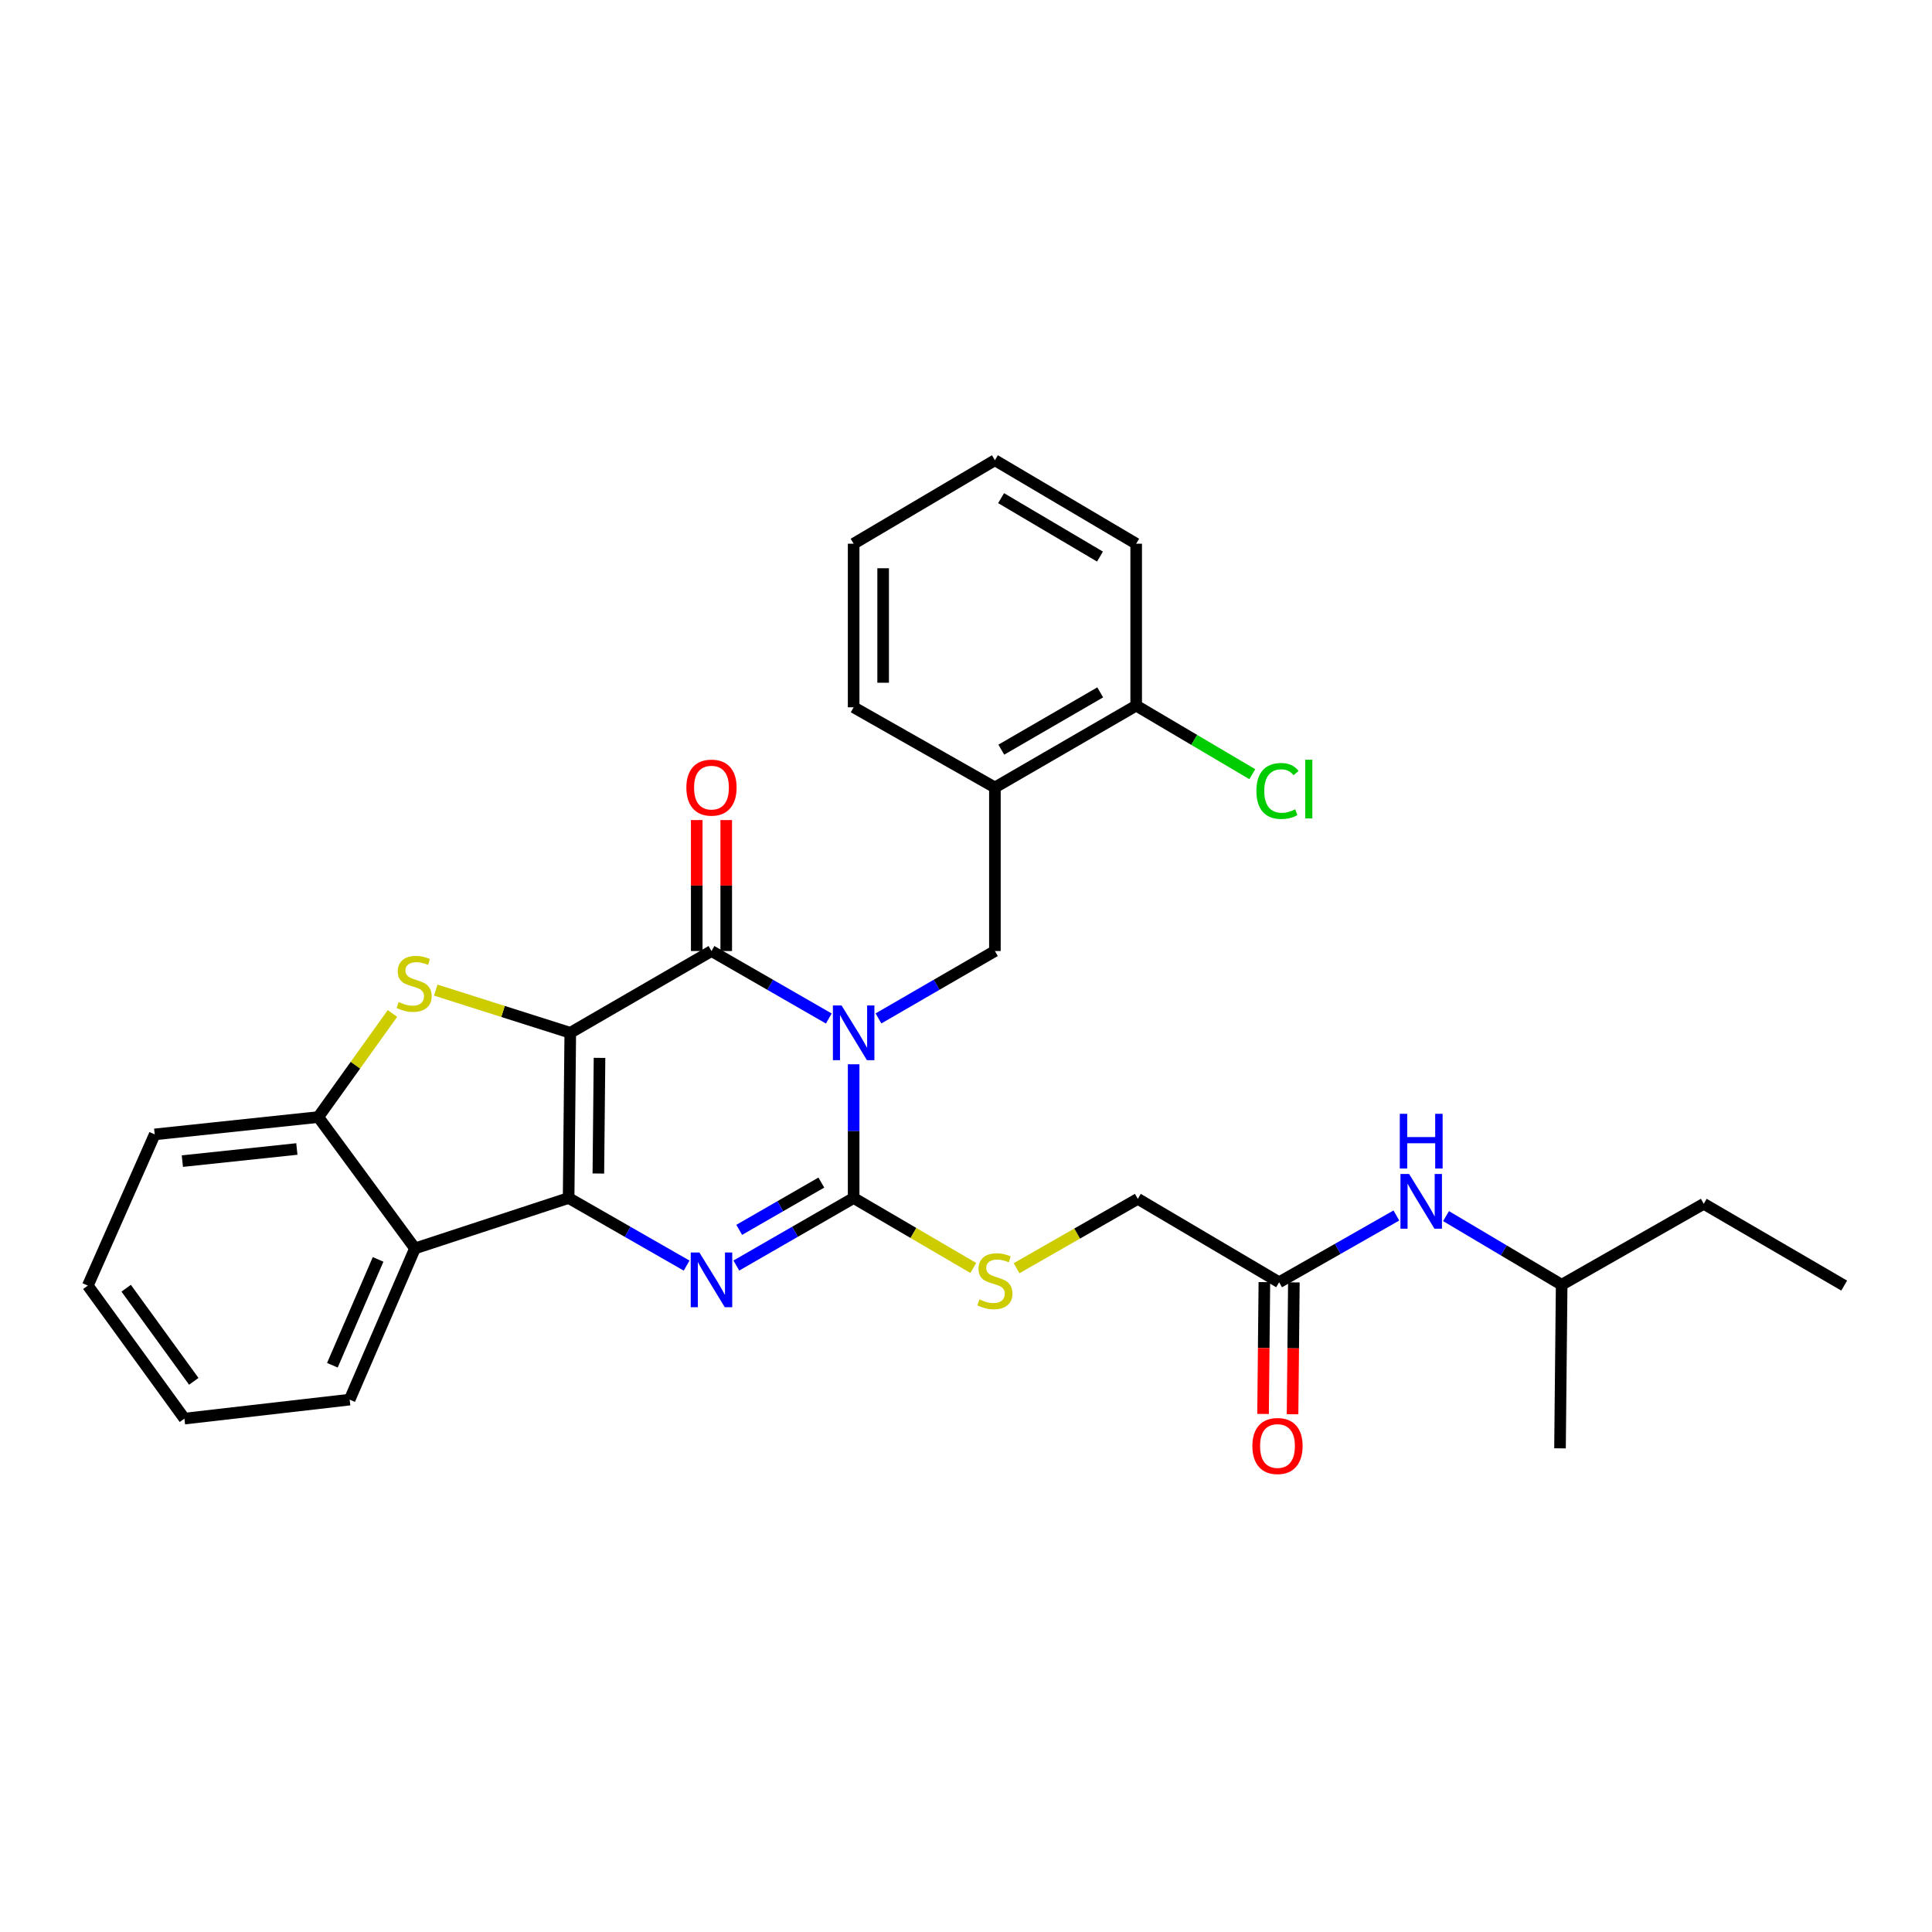 <?xml version='1.0' encoding='iso-8859-1'?>
<svg version='1.1' baseProfile='full'
              xmlns='http://www.w3.org/2000/svg'
                      xmlns:rdkit='http://www.rdkit.org/xml'
                      xmlns:xlink='http://www.w3.org/1999/xlink'
                  xml:space='preserve'
width='1000px' height='1000px' viewBox='0 0 1000 1000'>
<!-- END OF HEADER -->
<rect style='opacity:1.0;fill:#FFFFFF;stroke:none' width='1000' height='1000' x='0' y='0'> </rect>
<path class='bond-1' d='M 295.173,534.577 L 294.316,620.084' style='fill:none;fill-rule:evenodd;stroke:#000000;stroke-width:6px;stroke-linecap:butt;stroke-linejoin:miter;stroke-opacity:1' />
<path class='bond-1' d='M 310.309,547.556 L 309.71,607.411' style='fill:none;fill-rule:evenodd;stroke:#000000;stroke-width:6px;stroke-linecap:butt;stroke-linejoin:miter;stroke-opacity:1' />
<path class='bond-2' d='M 295.173,534.577 L 368.263,492.248' style='fill:none;fill-rule:evenodd;stroke:#000000;stroke-width:6px;stroke-linecap:butt;stroke-linejoin:miter;stroke-opacity:1' />
<path class='bond-5' d='M 295.173,534.577 L 260.36,523.527' style='fill:none;fill-rule:evenodd;stroke:#000000;stroke-width:6px;stroke-linecap:butt;stroke-linejoin:miter;stroke-opacity:1' />
<path class='bond-5' d='M 260.36,523.527 L 225.547,512.477' style='fill:none;fill-rule:evenodd;stroke:#CCCC00;stroke-width:6px;stroke-linecap:butt;stroke-linejoin:miter;stroke-opacity:1' />
<path class='bond-0' d='M 428.983,527.178 L 398.623,509.713' style='fill:none;fill-rule:evenodd;stroke:#0000FF;stroke-width:6px;stroke-linecap:butt;stroke-linejoin:miter;stroke-opacity:1' />
<path class='bond-0' d='M 398.623,509.713 L 368.263,492.248' style='fill:none;fill-rule:evenodd;stroke:#000000;stroke-width:6px;stroke-linecap:butt;stroke-linejoin:miter;stroke-opacity:1' />
<path class='bond-3' d='M 441.845,550.875 L 441.845,585.479' style='fill:none;fill-rule:evenodd;stroke:#0000FF;stroke-width:6px;stroke-linecap:butt;stroke-linejoin:miter;stroke-opacity:1' />
<path class='bond-3' d='M 441.845,585.479 L 441.845,620.084' style='fill:none;fill-rule:evenodd;stroke:#000000;stroke-width:6px;stroke-linecap:butt;stroke-linejoin:miter;stroke-opacity:1' />
<path class='bond-7' d='M 454.697,527.136 L 484.829,509.692' style='fill:none;fill-rule:evenodd;stroke:#0000FF;stroke-width:6px;stroke-linecap:butt;stroke-linejoin:miter;stroke-opacity:1' />
<path class='bond-7' d='M 484.829,509.692 L 514.961,492.248' style='fill:none;fill-rule:evenodd;stroke:#000000;stroke-width:6px;stroke-linecap:butt;stroke-linejoin:miter;stroke-opacity:1' />
<path class='bond-4' d='M 294.316,620.084 L 324.854,637.579' style='fill:none;fill-rule:evenodd;stroke:#000000;stroke-width:6px;stroke-linecap:butt;stroke-linejoin:miter;stroke-opacity:1' />
<path class='bond-4' d='M 324.854,637.579 L 355.392,655.073' style='fill:none;fill-rule:evenodd;stroke:#0000FF;stroke-width:6px;stroke-linecap:butt;stroke-linejoin:miter;stroke-opacity:1' />
<path class='bond-6' d='M 294.316,620.084 L 214.789,646.18' style='fill:none;fill-rule:evenodd;stroke:#000000;stroke-width:6px;stroke-linecap:butt;stroke-linejoin:miter;stroke-opacity:1' />
<path class='bond-12' d='M 375.896,492.248 L 375.896,458.357' style='fill:none;fill-rule:evenodd;stroke:#000000;stroke-width:6px;stroke-linecap:butt;stroke-linejoin:miter;stroke-opacity:1' />
<path class='bond-12' d='M 375.896,458.357 L 375.896,424.466' style='fill:none;fill-rule:evenodd;stroke:#FF0000;stroke-width:6px;stroke-linecap:butt;stroke-linejoin:miter;stroke-opacity:1' />
<path class='bond-12' d='M 360.63,492.248 L 360.63,458.357' style='fill:none;fill-rule:evenodd;stroke:#000000;stroke-width:6px;stroke-linecap:butt;stroke-linejoin:miter;stroke-opacity:1' />
<path class='bond-12' d='M 360.63,458.357 L 360.63,424.466' style='fill:none;fill-rule:evenodd;stroke:#FF0000;stroke-width:6px;stroke-linecap:butt;stroke-linejoin:miter;stroke-opacity:1' />
<path class='bond-10' d='M 441.845,620.084 L 472.804,638.19' style='fill:none;fill-rule:evenodd;stroke:#000000;stroke-width:6px;stroke-linecap:butt;stroke-linejoin:miter;stroke-opacity:1' />
<path class='bond-10' d='M 472.804,638.19 L 503.763,656.296' style='fill:none;fill-rule:evenodd;stroke:#CCCC00;stroke-width:6px;stroke-linecap:butt;stroke-linejoin:miter;stroke-opacity:1' />
<path class='bond-31' d='M 441.845,620.084 L 411.485,637.563' style='fill:none;fill-rule:evenodd;stroke:#000000;stroke-width:6px;stroke-linecap:butt;stroke-linejoin:miter;stroke-opacity:1' />
<path class='bond-31' d='M 411.485,637.563 L 381.125,655.041' style='fill:none;fill-rule:evenodd;stroke:#0000FF;stroke-width:6px;stroke-linecap:butt;stroke-linejoin:miter;stroke-opacity:1' />
<path class='bond-31' d='M 425.12,612.097 L 403.868,624.332' style='fill:none;fill-rule:evenodd;stroke:#000000;stroke-width:6px;stroke-linecap:butt;stroke-linejoin:miter;stroke-opacity:1' />
<path class='bond-31' d='M 403.868,624.332 L 382.616,636.568' style='fill:none;fill-rule:evenodd;stroke:#0000FF;stroke-width:6px;stroke-linecap:butt;stroke-linejoin:miter;stroke-opacity:1' />
<path class='bond-8' d='M 203.138,524.574 L 183.94,551.38' style='fill:none;fill-rule:evenodd;stroke:#CCCC00;stroke-width:6px;stroke-linecap:butt;stroke-linejoin:miter;stroke-opacity:1' />
<path class='bond-8' d='M 183.94,551.38 L 164.741,578.187' style='fill:none;fill-rule:evenodd;stroke:#000000;stroke-width:6px;stroke-linecap:butt;stroke-linejoin:miter;stroke-opacity:1' />
<path class='bond-18' d='M 214.789,646.18 L 180.983,724.444' style='fill:none;fill-rule:evenodd;stroke:#000000;stroke-width:6px;stroke-linecap:butt;stroke-linejoin:miter;stroke-opacity:1' />
<path class='bond-18' d='M 195.703,651.866 L 172.039,706.651' style='fill:none;fill-rule:evenodd;stroke:#000000;stroke-width:6px;stroke-linecap:butt;stroke-linejoin:miter;stroke-opacity:1' />
<path class='bond-30' d='M 214.789,646.18 L 164.741,578.187' style='fill:none;fill-rule:evenodd;stroke:#000000;stroke-width:6px;stroke-linecap:butt;stroke-linejoin:miter;stroke-opacity:1' />
<path class='bond-9' d='M 514.961,492.248 L 514.961,407.589' style='fill:none;fill-rule:evenodd;stroke:#000000;stroke-width:6px;stroke-linecap:butt;stroke-linejoin:miter;stroke-opacity:1' />
<path class='bond-19' d='M 164.741,578.187 L 80.083,587.16' style='fill:none;fill-rule:evenodd;stroke:#000000;stroke-width:6px;stroke-linecap:butt;stroke-linejoin:miter;stroke-opacity:1' />
<path class='bond-19' d='M 153.652,594.714 L 94.391,600.995' style='fill:none;fill-rule:evenodd;stroke:#000000;stroke-width:6px;stroke-linecap:butt;stroke-linejoin:miter;stroke-opacity:1' />
<path class='bond-14' d='M 514.961,407.589 L 588.085,365.226' style='fill:none;fill-rule:evenodd;stroke:#000000;stroke-width:6px;stroke-linecap:butt;stroke-linejoin:miter;stroke-opacity:1' />
<path class='bond-14' d='M 518.277,388.025 L 569.464,358.371' style='fill:none;fill-rule:evenodd;stroke:#000000;stroke-width:6px;stroke-linecap:butt;stroke-linejoin:miter;stroke-opacity:1' />
<path class='bond-20' d='M 514.961,407.589 L 441.845,366.083' style='fill:none;fill-rule:evenodd;stroke:#000000;stroke-width:6px;stroke-linecap:butt;stroke-linejoin:miter;stroke-opacity:1' />
<path class='bond-16' d='M 526.171,656.432 L 557.552,638.478' style='fill:none;fill-rule:evenodd;stroke:#CCCC00;stroke-width:6px;stroke-linecap:butt;stroke-linejoin:miter;stroke-opacity:1' />
<path class='bond-16' d='M 557.552,638.478 L 588.933,620.525' style='fill:none;fill-rule:evenodd;stroke:#000000;stroke-width:6px;stroke-linecap:butt;stroke-linejoin:miter;stroke-opacity:1' />
<path class='bond-11' d='M 662.074,663.694 L 588.933,620.525' style='fill:none;fill-rule:evenodd;stroke:#000000;stroke-width:6px;stroke-linecap:butt;stroke-linejoin:miter;stroke-opacity:1' />
<path class='bond-13' d='M 662.074,663.694 L 692.416,646.418' style='fill:none;fill-rule:evenodd;stroke:#000000;stroke-width:6px;stroke-linecap:butt;stroke-linejoin:miter;stroke-opacity:1' />
<path class='bond-13' d='M 692.416,646.418 L 722.758,629.142' style='fill:none;fill-rule:evenodd;stroke:#0000FF;stroke-width:6px;stroke-linecap:butt;stroke-linejoin:miter;stroke-opacity:1' />
<path class='bond-15' d='M 654.442,663.617 L 654.1,697.736' style='fill:none;fill-rule:evenodd;stroke:#000000;stroke-width:6px;stroke-linecap:butt;stroke-linejoin:miter;stroke-opacity:1' />
<path class='bond-15' d='M 654.1,697.736 L 653.758,731.856' style='fill:none;fill-rule:evenodd;stroke:#FF0000;stroke-width:6px;stroke-linecap:butt;stroke-linejoin:miter;stroke-opacity:1' />
<path class='bond-15' d='M 669.707,663.77 L 669.365,697.889' style='fill:none;fill-rule:evenodd;stroke:#000000;stroke-width:6px;stroke-linecap:butt;stroke-linejoin:miter;stroke-opacity:1' />
<path class='bond-15' d='M 669.365,697.889 L 669.023,732.008' style='fill:none;fill-rule:evenodd;stroke:#FF0000;stroke-width:6px;stroke-linecap:butt;stroke-linejoin:miter;stroke-opacity:1' />
<path class='bond-21' d='M 748.468,629.455 L 778.391,647.223' style='fill:none;fill-rule:evenodd;stroke:#0000FF;stroke-width:6px;stroke-linecap:butt;stroke-linejoin:miter;stroke-opacity:1' />
<path class='bond-21' d='M 778.391,647.223 L 808.314,664.991' style='fill:none;fill-rule:evenodd;stroke:#000000;stroke-width:6px;stroke-linecap:butt;stroke-linejoin:miter;stroke-opacity:1' />
<path class='bond-17' d='M 588.085,365.226 L 618.134,382.972' style='fill:none;fill-rule:evenodd;stroke:#000000;stroke-width:6px;stroke-linecap:butt;stroke-linejoin:miter;stroke-opacity:1' />
<path class='bond-17' d='M 618.134,382.972 L 648.182,400.717' style='fill:none;fill-rule:evenodd;stroke:#00CC00;stroke-width:6px;stroke-linecap:butt;stroke-linejoin:miter;stroke-opacity:1' />
<path class='bond-22' d='M 588.085,365.226 L 588.085,281.424' style='fill:none;fill-rule:evenodd;stroke:#000000;stroke-width:6px;stroke-linecap:butt;stroke-linejoin:miter;stroke-opacity:1' />
<path class='bond-25' d='M 180.983,724.444 L 95.451,734.273' style='fill:none;fill-rule:evenodd;stroke:#000000;stroke-width:6px;stroke-linecap:butt;stroke-linejoin:miter;stroke-opacity:1' />
<path class='bond-27' d='M 80.083,587.16 L 45.455,665.424' style='fill:none;fill-rule:evenodd;stroke:#000000;stroke-width:6px;stroke-linecap:butt;stroke-linejoin:miter;stroke-opacity:1' />
<path class='bond-26' d='M 441.845,366.083 L 441.845,281.424' style='fill:none;fill-rule:evenodd;stroke:#000000;stroke-width:6px;stroke-linecap:butt;stroke-linejoin:miter;stroke-opacity:1' />
<path class='bond-26' d='M 457.111,353.384 L 457.111,294.123' style='fill:none;fill-rule:evenodd;stroke:#000000;stroke-width:6px;stroke-linecap:butt;stroke-linejoin:miter;stroke-opacity:1' />
<path class='bond-23' d='M 808.314,664.991 L 881.862,623.086' style='fill:none;fill-rule:evenodd;stroke:#000000;stroke-width:6px;stroke-linecap:butt;stroke-linejoin:miter;stroke-opacity:1' />
<path class='bond-24' d='M 808.314,664.991 L 807.457,749.658' style='fill:none;fill-rule:evenodd;stroke:#000000;stroke-width:6px;stroke-linecap:butt;stroke-linejoin:miter;stroke-opacity:1' />
<path class='bond-33' d='M 588.085,281.424 L 514.961,238.213' style='fill:none;fill-rule:evenodd;stroke:#000000;stroke-width:6px;stroke-linecap:butt;stroke-linejoin:miter;stroke-opacity:1' />
<path class='bond-33' d='M 569.35,288.085 L 518.163,257.837' style='fill:none;fill-rule:evenodd;stroke:#000000;stroke-width:6px;stroke-linecap:butt;stroke-linejoin:miter;stroke-opacity:1' />
<path class='bond-28' d='M 881.862,623.086 L 954.545,665.424' style='fill:none;fill-rule:evenodd;stroke:#000000;stroke-width:6px;stroke-linecap:butt;stroke-linejoin:miter;stroke-opacity:1' />
<path class='bond-32' d='M 95.451,734.273 L 45.455,665.424' style='fill:none;fill-rule:evenodd;stroke:#000000;stroke-width:6px;stroke-linecap:butt;stroke-linejoin:miter;stroke-opacity:1' />
<path class='bond-32' d='M 100.304,714.976 L 65.307,666.781' style='fill:none;fill-rule:evenodd;stroke:#000000;stroke-width:6px;stroke-linecap:butt;stroke-linejoin:miter;stroke-opacity:1' />
<path class='bond-29' d='M 441.845,281.424 L 514.961,238.213' style='fill:none;fill-rule:evenodd;stroke:#000000;stroke-width:6px;stroke-linecap:butt;stroke-linejoin:miter;stroke-opacity:1' />
<path  class='atom-1' d='M 435.585 520.417
L 444.865 535.417
Q 445.785 536.897, 447.265 539.577
Q 448.745 542.257, 448.825 542.417
L 448.825 520.417
L 452.585 520.417
L 452.585 548.737
L 448.705 548.737
L 438.745 532.337
Q 437.585 530.417, 436.345 528.217
Q 435.145 526.017, 434.785 525.337
L 434.785 548.737
L 431.105 548.737
L 431.105 520.417
L 435.585 520.417
' fill='#0000FF'/>
<path  class='atom-5' d='M 362.003 648.287
L 371.283 663.287
Q 372.203 664.767, 373.683 667.447
Q 375.163 670.127, 375.243 670.287
L 375.243 648.287
L 379.003 648.287
L 379.003 676.607
L 375.123 676.607
L 365.163 660.207
Q 364.003 658.287, 362.763 656.087
Q 361.563 653.887, 361.203 653.207
L 361.203 676.607
L 357.523 676.607
L 357.523 648.287
L 362.003 648.287
' fill='#0000FF'/>
<path  class='atom-6' d='M 206.348 518.642
Q 206.668 518.762, 207.988 519.322
Q 209.308 519.882, 210.748 520.242
Q 212.228 520.562, 213.668 520.562
Q 216.348 520.562, 217.908 519.282
Q 219.468 517.962, 219.468 515.682
Q 219.468 514.122, 218.668 513.162
Q 217.908 512.202, 216.708 511.682
Q 215.508 511.162, 213.508 510.562
Q 210.988 509.802, 209.468 509.082
Q 207.988 508.362, 206.908 506.842
Q 205.868 505.322, 205.868 502.762
Q 205.868 499.202, 208.268 497.002
Q 210.708 494.802, 215.508 494.802
Q 218.788 494.802, 222.508 496.362
L 221.588 499.442
Q 218.188 498.042, 215.628 498.042
Q 212.868 498.042, 211.348 499.202
Q 209.828 500.322, 209.868 502.282
Q 209.868 503.802, 210.628 504.722
Q 211.428 505.642, 212.548 506.162
Q 213.708 506.682, 215.628 507.282
Q 218.188 508.082, 219.708 508.882
Q 221.228 509.682, 222.308 511.322
Q 223.428 512.922, 223.428 515.682
Q 223.428 519.602, 220.788 521.722
Q 218.188 523.802, 213.828 523.802
Q 211.308 523.802, 209.388 523.242
Q 207.508 522.722, 205.268 521.802
L 206.348 518.642
' fill='#CCCC00'/>
<path  class='atom-11' d='M 506.961 672.565
Q 507.281 672.685, 508.601 673.245
Q 509.921 673.805, 511.361 674.165
Q 512.841 674.485, 514.281 674.485
Q 516.961 674.485, 518.521 673.205
Q 520.081 671.885, 520.081 669.605
Q 520.081 668.045, 519.281 667.085
Q 518.521 666.125, 517.321 665.605
Q 516.121 665.085, 514.121 664.485
Q 511.601 663.725, 510.081 663.005
Q 508.601 662.285, 507.521 660.765
Q 506.481 659.245, 506.481 656.685
Q 506.481 653.125, 508.881 650.925
Q 511.321 648.725, 516.121 648.725
Q 519.401 648.725, 523.121 650.285
L 522.201 653.365
Q 518.801 651.965, 516.241 651.965
Q 513.481 651.965, 511.961 653.125
Q 510.441 654.245, 510.481 656.205
Q 510.481 657.725, 511.241 658.645
Q 512.041 659.565, 513.161 660.085
Q 514.321 660.605, 516.241 661.205
Q 518.801 662.005, 520.321 662.805
Q 521.841 663.605, 522.921 665.245
Q 524.041 666.845, 524.041 669.605
Q 524.041 673.525, 521.401 675.645
Q 518.801 677.725, 514.441 677.725
Q 511.921 677.725, 510.001 677.165
Q 508.121 676.645, 505.881 675.725
L 506.961 672.565
' fill='#CCCC00'/>
<path  class='atom-13' d='M 355.263 407.669
Q 355.263 400.869, 358.623 397.069
Q 361.983 393.269, 368.263 393.269
Q 374.543 393.269, 377.903 397.069
Q 381.263 400.869, 381.263 407.669
Q 381.263 414.549, 377.863 418.469
Q 374.463 422.349, 368.263 422.349
Q 362.023 422.349, 358.623 418.469
Q 355.263 414.589, 355.263 407.669
M 368.263 419.149
Q 372.583 419.149, 374.903 416.269
Q 377.263 413.349, 377.263 407.669
Q 377.263 402.109, 374.903 399.309
Q 372.583 396.469, 368.263 396.469
Q 363.943 396.469, 361.583 399.269
Q 359.263 402.069, 359.263 407.669
Q 359.263 413.389, 361.583 416.269
Q 363.943 419.149, 368.263 419.149
' fill='#FF0000'/>
<path  class='atom-14' d='M 729.354 607.662
L 738.634 622.662
Q 739.554 624.142, 741.034 626.822
Q 742.514 629.502, 742.594 629.662
L 742.594 607.662
L 746.354 607.662
L 746.354 635.982
L 742.474 635.982
L 732.514 619.582
Q 731.354 617.662, 730.114 615.462
Q 728.914 613.262, 728.554 612.582
L 728.554 635.982
L 724.874 635.982
L 724.874 607.662
L 729.354 607.662
' fill='#0000FF'/>
<path  class='atom-14' d='M 724.534 576.51
L 728.374 576.51
L 728.374 588.55
L 742.854 588.55
L 742.854 576.51
L 746.694 576.51
L 746.694 604.83
L 742.854 604.83
L 742.854 591.75
L 728.374 591.75
L 728.374 604.83
L 724.534 604.83
L 724.534 576.51
' fill='#0000FF'/>
<path  class='atom-16' d='M 648.226 748.449
Q 648.226 741.649, 651.586 737.849
Q 654.946 734.049, 661.226 734.049
Q 667.506 734.049, 670.866 737.849
Q 674.226 741.649, 674.226 748.449
Q 674.226 755.329, 670.826 759.249
Q 667.426 763.129, 661.226 763.129
Q 654.986 763.129, 651.586 759.249
Q 648.226 755.369, 648.226 748.449
M 661.226 759.929
Q 665.546 759.929, 667.866 757.049
Q 670.226 754.129, 670.226 748.449
Q 670.226 742.889, 667.866 740.089
Q 665.546 737.249, 661.226 737.249
Q 656.906 737.249, 654.546 740.049
Q 652.226 742.849, 652.226 748.449
Q 652.226 754.169, 654.546 757.049
Q 656.906 759.929, 661.226 759.929
' fill='#FF0000'/>
<path  class='atom-18' d='M 650.306 409.4
Q 650.306 402.36, 653.586 398.68
Q 656.906 394.96, 663.186 394.96
Q 669.026 394.96, 672.146 399.08
L 669.506 401.24
Q 667.226 398.24, 663.186 398.24
Q 658.906 398.24, 656.626 401.12
Q 654.386 403.96, 654.386 409.4
Q 654.386 415, 656.706 417.88
Q 659.066 420.76, 663.626 420.76
Q 666.746 420.76, 670.386 418.88
L 671.506 421.88
Q 670.026 422.84, 667.786 423.4
Q 665.546 423.96, 663.066 423.96
Q 656.906 423.96, 653.586 420.2
Q 650.306 416.44, 650.306 409.4
' fill='#00CC00'/>
<path  class='atom-18' d='M 675.586 393.24
L 679.266 393.24
L 679.266 423.6
L 675.586 423.6
L 675.586 393.24
' fill='#00CC00'/>
</svg>
